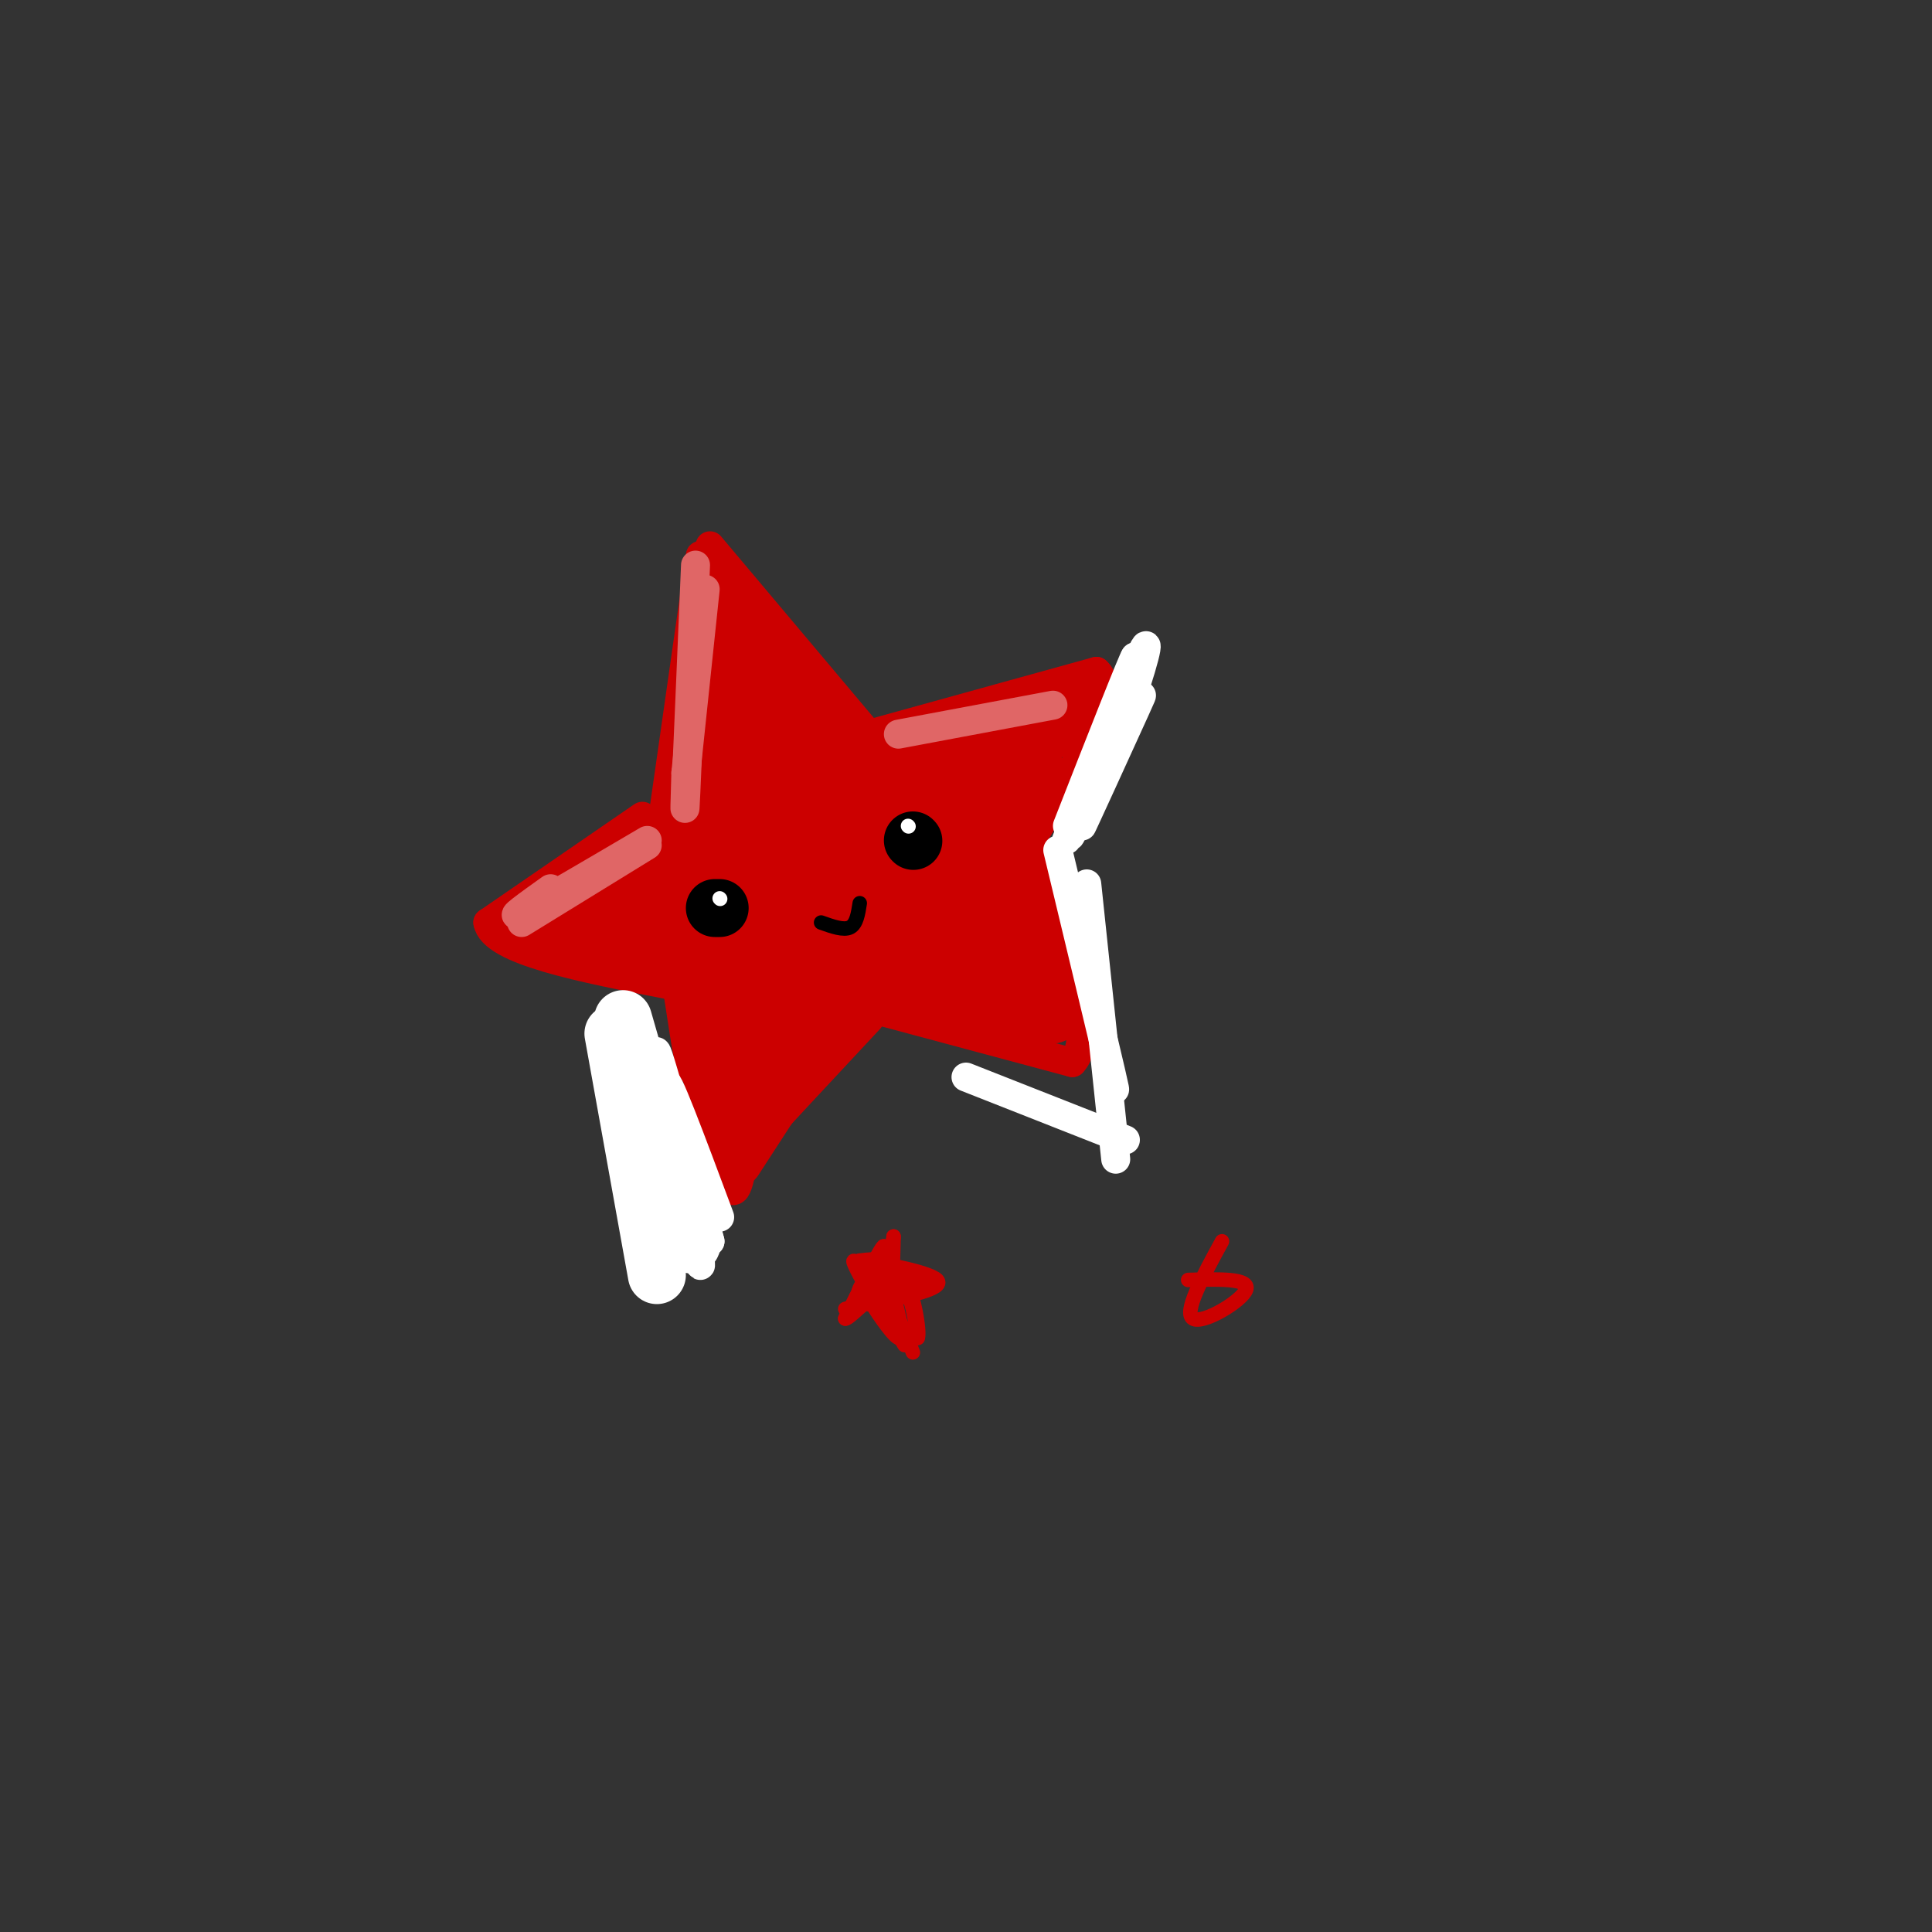 <svg viewBox='0 0 400 400' version='1.1' xmlns='http://www.w3.org/2000/svg' xmlns:xlink='http://www.w3.org/1999/xlink'><rect x="0" y="0" width="400" height="400" fill="#333333" stroke="none"/><g fill='none' stroke='#cc0000' stroke-width='6' stroke-linecap='round' stroke-linejoin='round'><path d='M145,115c0.000,0.000 -8.000,56.000 -8,56'/><path d='M147,113c0.000,0.000 32.000,38.000 32,38'/><path d='M180,152c0.000,0.000 47.000,-13.000 47,-13'/><path d='M227,139c5.167,4.333 -5.417,21.667 -16,39'/><path d='M133,169c0.000,0.000 -32.000,22.000 -32,22'/><path d='M101,191c1.000,5.833 19.500,9.417 38,13'/><path d='M140,204c3.833,17.083 7.667,34.167 10,40c2.333,5.833 3.167,0.417 4,-5'/><path d='M154,239c5.000,-5.500 15.500,-16.750 26,-28'/><path d='M181,209c0.000,0.000 41.000,11.000 41,11'/><path d='M222,220c5.333,-5.500 -1.833,-24.750 -9,-44'/><path d='M213,176c-1.500,-7.333 -0.750,-3.667 0,0'/></g>
<g fill='none' stroke='#cc0000' stroke-width='12' stroke-linecap='round' stroke-linejoin='round'><path d='M169,185c-8.926,3.408 -17.852,6.816 -19,8c-1.148,1.184 5.483,0.145 12,-4c6.517,-4.145 12.920,-11.395 15,-15c2.080,-3.605 -0.164,-3.564 -9,0c-8.836,3.564 -24.263,10.652 -27,14c-2.737,3.348 7.218,2.957 14,1c6.782,-1.957 10.391,-5.478 14,-9'/><path d='M169,180c1.059,-2.445 -3.293,-4.057 -14,-1c-10.707,3.057 -27.767,10.785 -26,10c1.767,-0.785 22.362,-10.081 25,-12c2.638,-1.919 -12.681,3.541 -28,9'/><path d='M126,186c-0.089,-1.533 13.689,-9.867 14,-10c0.311,-0.133 -12.844,7.933 -26,16'/><path d='M114,192c6.250,4.226 34.875,6.792 38,6c3.125,-0.792 -19.250,-4.940 -26,-6c-6.750,-1.060 2.125,0.970 11,3'/><path d='M137,195c5.399,1.207 13.396,2.726 15,2c1.604,-0.726 -3.183,-3.695 -5,2c-1.817,5.695 -0.662,20.056 -1,21c-0.338,0.944 -2.169,-11.528 -4,-24'/><path d='M142,196c1.111,6.044 5.889,33.156 9,36c3.111,2.844 4.556,-18.578 6,-40'/><path d='M157,192c0.102,3.659 -2.643,32.805 0,32c2.643,-0.805 10.673,-31.563 12,-35c1.327,-3.437 -4.049,20.447 -5,28c-0.951,7.553 2.525,-1.223 6,-10'/><path d='M170,207c4.093,-6.944 11.324,-19.305 8,-14c-3.324,5.305 -17.203,28.274 -18,30c-0.797,1.726 11.486,-17.793 16,-25c4.514,-7.207 1.257,-2.104 -2,3'/><path d='M174,201c-3.167,4.500 -10.083,14.250 -17,24'/><path d='M174,194c13.962,1.877 27.923,3.754 26,3c-1.923,-0.754 -19.732,-4.140 -26,-4c-6.268,0.140 -0.995,3.807 6,7c6.995,3.193 15.713,5.912 18,6c2.287,0.088 -1.856,-2.456 -6,-5'/><path d='M192,201c-3.259,-1.418 -8.406,-2.463 -15,0c-6.594,2.463 -14.633,8.433 -13,8c1.633,-0.433 12.940,-7.271 19,-10c6.060,-2.729 6.874,-1.351 10,1c3.126,2.351 8.563,5.676 14,9'/><path d='M207,209c2.880,0.675 3.081,-2.139 -4,-6c-7.081,-3.861 -21.445,-8.770 -19,-7c2.445,1.770 21.699,10.220 29,13c7.301,2.780 2.651,-0.110 -2,-3'/><path d='M211,206c-2.756,-7.311 -8.644,-24.089 -8,-25c0.644,-0.911 7.822,14.044 15,29'/><path d='M218,210c1.476,-5.048 -2.333,-32.167 -11,-39c-8.667,-6.833 -22.190,6.619 -23,8c-0.810,1.381 11.095,-9.310 23,-20'/><path d='M207,159c6.571,-6.228 11.498,-11.799 3,-2c-8.498,9.799 -30.422,34.967 -28,34c2.422,-0.967 29.191,-28.068 33,-30c3.809,-1.932 -15.340,21.305 -23,30c-7.660,8.695 -3.830,2.847 0,-3'/><path d='M192,188c-0.068,-3.519 -0.239,-10.816 1,-15c1.239,-4.184 3.889,-5.256 -3,-4c-6.889,1.256 -23.316,4.838 -18,2c5.316,-2.838 32.376,-12.097 37,-15c4.624,-2.903 -13.188,0.548 -31,4'/><path d='M178,160c3.356,-0.711 27.244,-4.489 32,-5c4.756,-0.511 -9.622,2.244 -24,5'/><path d='M200,158c0.000,0.000 26.000,-10.000 26,-10'/><path d='M189,188c-10.667,11.250 -21.333,22.500 -25,26c-3.667,3.500 -0.333,-0.750 3,-5'/><path d='M182,193c-11.422,12.089 -22.844,24.178 -22,23c0.844,-1.178 13.956,-15.622 14,-14c0.044,1.622 -12.978,19.311 -26,37'/><path d='M176,203c0.000,0.000 -24.000,37.000 -24,37'/><path d='M178,170c-0.445,11.430 -0.891,22.861 -2,20c-1.109,-2.861 -2.883,-20.012 -4,-28c-1.117,-7.988 -1.578,-6.811 -2,-2c-0.422,4.811 -0.806,13.257 -2,16c-1.194,2.743 -3.198,-0.216 -5,-5c-1.802,-4.784 -3.401,-11.392 -5,-18'/><path d='M158,153c-1.214,-7.732 -1.748,-18.062 -3,-10c-1.252,8.062 -3.222,34.517 -4,32c-0.778,-2.517 -0.365,-34.005 -1,-38c-0.635,-3.995 -2.317,19.502 -4,43'/><path d='M146,180c0.333,1.500 3.167,-16.250 6,-34'/><path d='M150,122c0.000,0.000 30.000,42.000 30,42'/><path d='M148,123c0.000,0.000 0.000,45.000 0,45'/><path d='M165,149c0.000,0.000 5.000,15.000 5,15'/><path d='M198,158c0.000,0.000 17.000,-9.000 17,-9'/><path d='M135,173c0.000,0.000 -27.000,17.000 -27,17'/></g>
<g fill='none' stroke='#ffffff' stroke-width='12' stroke-linecap='round' stroke-linejoin='round'><path d='M127,214c0.000,0.000 9.000,50.000 9,50'/><path d='M129,211c5.417,18.833 10.833,37.667 13,44c2.167,6.333 1.083,0.167 0,-6'/></g>
<g fill='none' stroke='#ffffff' stroke-width='6' stroke-linecap='round' stroke-linejoin='round'><path d='M131,217c4.917,18.500 9.833,37.000 10,37c0.167,0.000 -4.417,-18.500 -9,-37'/><path d='M132,217c2.214,7.464 12.250,44.625 13,45c0.750,0.375 -7.786,-36.036 -9,-43c-1.214,-6.964 4.893,15.518 11,38'/><path d='M147,257c-0.778,-2.400 -8.222,-27.400 -9,-32c-0.778,-4.600 5.111,11.200 11,27'/><path d='M233,151c2.470,-5.250 4.940,-10.500 2,-4c-2.940,6.500 -11.292,24.750 -11,24c0.292,-0.750 9.226,-20.500 11,-25c1.774,-4.500 -3.613,6.250 -9,17'/><path d='M226,163c-3.329,6.831 -7.150,15.408 -4,8c3.150,-7.408 13.271,-30.802 13,-30c-0.271,0.802 -10.935,25.801 -13,31c-2.065,5.199 4.467,-9.400 11,-24'/><path d='M233,148c3.298,-8.857 6.042,-19.000 3,-12c-3.042,7.000 -11.869,31.143 -13,34c-1.131,2.857 5.435,-15.571 12,-34'/><path d='M235,136c-0.333,0.167 -7.167,17.583 -14,35'/><path d='M200,223c0.000,0.000 33.000,13.000 33,13'/><path d='M219,176c4.667,19.417 9.333,38.833 11,46c1.667,7.167 0.333,2.083 -1,-3'/><path d='M225,183c0.000,0.000 6.000,57.000 6,57'/></g>
<g fill='none' stroke='#e06666' stroke-width='6' stroke-linecap='round' stroke-linejoin='round'><path d='M134,174c-11.333,6.667 -22.667,13.333 -26,15c-3.333,1.667 1.333,-1.667 6,-5'/><path d='M134,175c0.000,0.000 -26.000,16.000 -26,16'/><path d='M144,117c-0.833,19.917 -1.667,39.833 -2,47c-0.333,7.167 -0.167,1.583 0,-4'/><path d='M146,122c0.000,0.000 -4.000,38.000 -4,38'/><path d='M186,152c0.000,0.000 32.000,-6.000 32,-6'/></g>
<g fill='none' stroke='#000000' stroke-width='12' stroke-linecap='round' stroke-linejoin='round'><path d='M149,188c0.000,0.000 -1.000,0.000 -1,0'/><path d='M189,174c0.000,0.000 0.100,0.100 0.1,0.1'/></g>
<g fill='none' stroke='#000000' stroke-width='3' stroke-linecap='round' stroke-linejoin='round'><path d='M170,191c2.333,0.833 4.667,1.667 6,1c1.333,-0.667 1.667,-2.833 2,-5'/></g>
<g fill='none' stroke='#ffffff' stroke-width='3' stroke-linecap='round' stroke-linejoin='round'><path d='M149,186c0.000,0.000 0.100,0.100 0.1,0.1'/><path d='M188,171c0.000,0.000 0.100,0.100 0.1,0.1'/></g>
<g fill='none' stroke='#cc0000' stroke-width='3' stroke-linecap='round' stroke-linejoin='round'><path d='M184,260c-3.548,3.446 -7.095,6.893 -6,8c1.095,1.107 6.833,-0.125 10,-1c3.167,-0.875 3.762,-1.393 2,-2c-1.762,-0.607 -5.881,-1.304 -10,-2'/><path d='M180,263c-2.560,-1.179 -3.958,-3.125 -3,-1c0.958,2.125 4.274,8.321 6,8c1.726,-0.321 1.863,-7.161 2,-14'/><path d='M185,256c0.112,-0.593 -0.609,4.923 -2,9c-1.391,4.077 -3.451,6.713 -3,4c0.451,-2.713 3.415,-10.775 3,-11c-0.415,-0.225 -4.207,7.388 -8,15'/><path d='M175,273c0.756,0.289 6.644,-6.489 10,-7c3.356,-0.511 4.178,5.244 5,11'/><path d='M190,277c0.511,-1.044 -0.711,-9.156 -3,-13c-2.289,-3.844 -5.644,-3.422 -9,-3'/><path d='M178,261c2.778,0.200 14.222,2.200 16,4c1.778,1.800 -6.111,3.400 -14,5'/><path d='M180,270c0.711,-0.067 9.489,-2.733 10,-3c0.511,-0.267 -7.244,1.867 -15,4'/><path d='M185,268c1.200,4.822 2.400,9.644 1,9c-1.400,-0.644 -5.400,-6.756 -6,-8c-0.600,-1.244 2.200,2.378 5,6'/><path d='M185,275c1.536,2.159 2.876,4.558 2,3c-0.876,-1.558 -3.967,-7.073 -4,-7c-0.033,0.073 2.990,5.735 4,7c1.010,1.265 0.005,-1.868 -1,-5'/><path d='M186,273c0.333,0.333 1.667,3.667 3,7'/><path d='M253,257c-4.022,7.378 -8.044,14.756 -6,16c2.044,1.244 10.156,-3.644 11,-6c0.844,-2.356 -5.578,-2.178 -12,-2'/></g>
</svg>